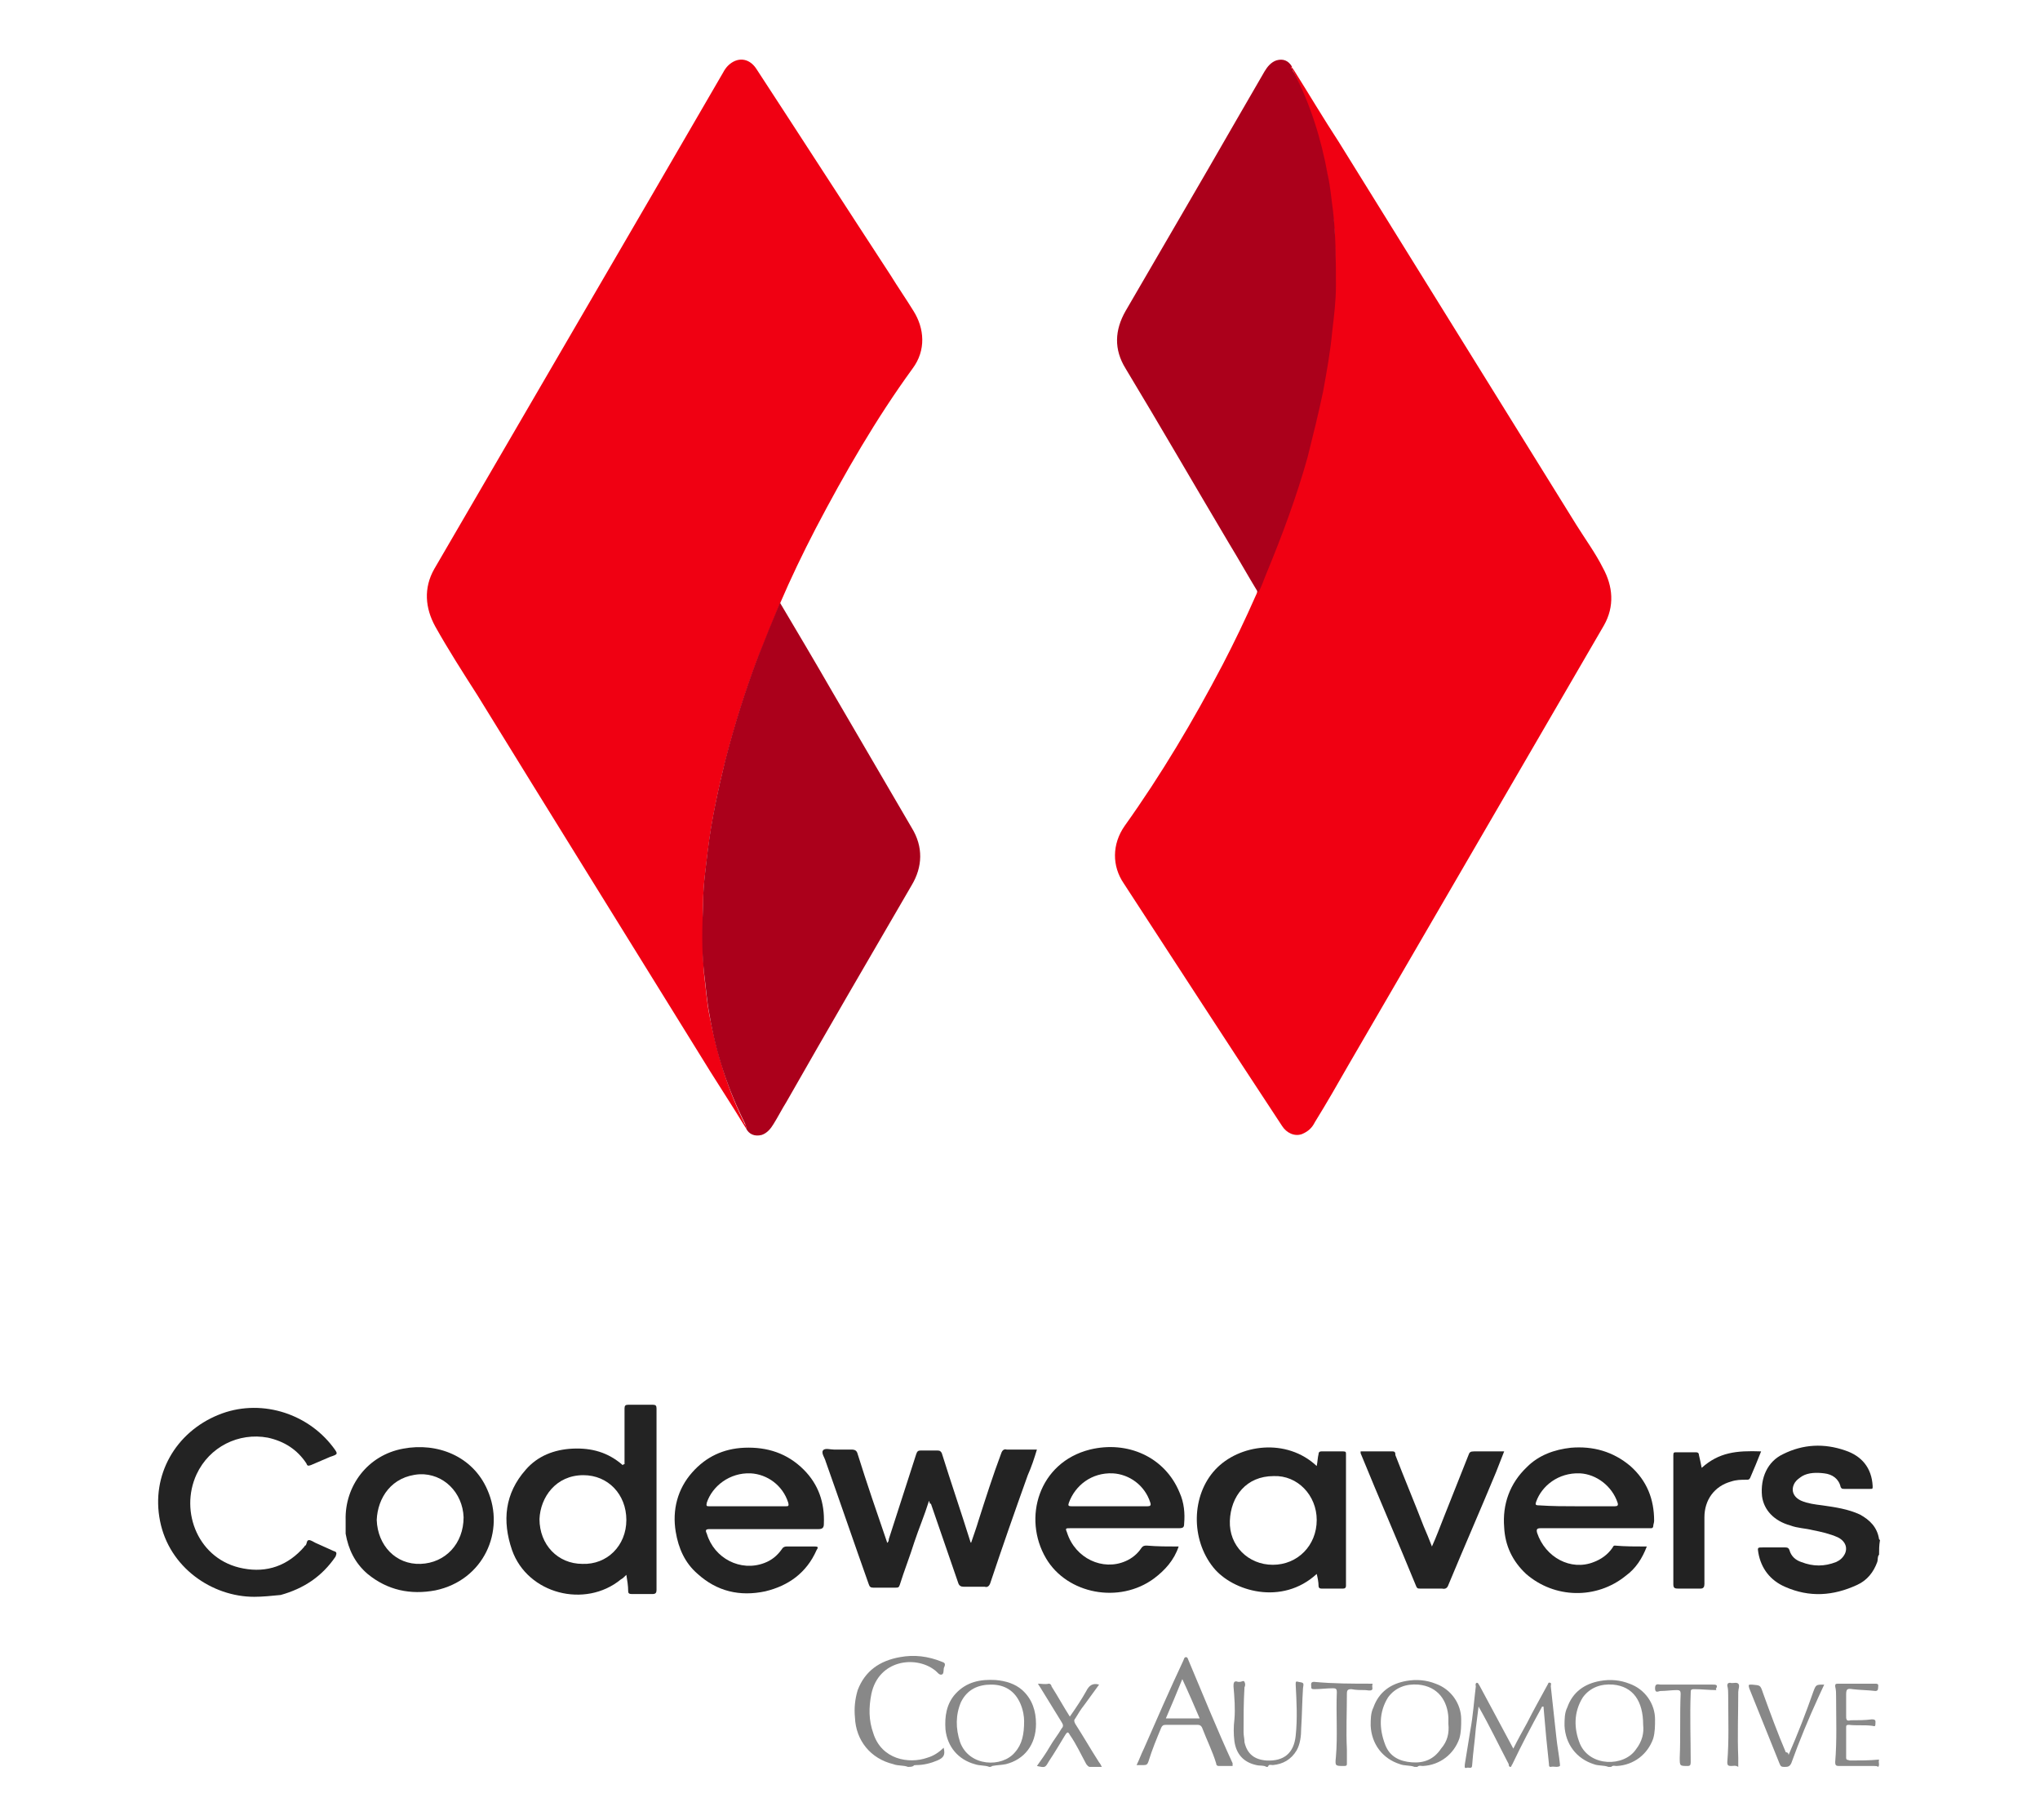 <?xml version="1.0" encoding="utf-8"?>
<!-- Generator: Adobe Illustrator 26.0.3, SVG Export Plug-In . SVG Version: 6.00 Build 0)  -->
<svg version="1.1" id="Layer_1" xmlns="http://www.w3.org/2000/svg" xmlns:xlink="http://www.w3.org/1999/xlink" x="0px" y="0px"
	 viewBox="0 0 223.1 199" style="enable-background:new 0 0 223.1 199;" xml:space="preserve">
<style type="text/css">
	.st0{fill:#232323;}
	.st1{fill:#888888;}
	.st2{fill:#898989;}
	.st3{fill:#F00012;}
	.st4{fill:#AB001B;}
	.st5{fill:#222222;}
</style>
<g id="ttmweW.tif">
	<g>
		<path class="st0" d="M205.5,170c-0.2,0.2-0.1,0.5-0.2,0.8c-0.4,1.1-1.1,2-2.2,2.5c-2.6,1.2-5.2,1.4-7.9,0.2
			c-1.6-0.7-2.6-2-2.9-3.7c-0.1-0.6-0.1-0.6,0.5-0.6c0.8,0,1.6,0,2.4,0c0.2,0,0.4,0,0.5,0.3c0.2,0.7,0.7,1.1,1.3,1.3
			c1.3,0.5,2.5,0.5,3.8,0c0.2-0.1,0.4-0.2,0.6-0.4c0.8-0.8,0.6-1.8-0.4-2.3c-0.9-0.4-1.8-0.6-2.8-0.8c-0.8-0.2-1.6-0.2-2.4-0.5
			c-1.8-0.5-2.9-1.7-3.1-3.2c-0.2-2,0.6-3.8,2.3-4.6c2.2-1.1,4.5-1.2,6.8-0.4c1.8,0.6,2.9,1.9,3,3.9c0,0.3,0,0.3-0.3,0.3
			c-0.9,0-1.9,0-2.8,0c-0.2,0-0.3,0-0.4-0.2c-0.2-0.9-0.9-1.4-1.8-1.5c-0.8-0.1-1.7-0.1-2.4,0.3c-0.3,0.2-0.6,0.4-0.8,0.7
			c-0.5,0.8-0.2,1.6,0.7,2c0.7,0.3,1.5,0.4,2.3,0.5c1.4,0.2,2.8,0.4,4.1,1c1.1,0.6,1.9,1.4,2.1,2.7c0,0,0,0,0.1,0.1
			C205.5,169,205.5,169.5,205.5,170z"/>
		<path class="st1" d="M99.3,193.2c-0.5-0.2-1.1-0.1-1.6-0.3c-2.5-0.6-4.1-2.6-4.2-5.1c-0.1-1,0-2,0.3-3c0.8-2.1,2.4-3.2,4.6-3.6
			c1.6-0.3,3.1-0.1,4.6,0.5c0.3,0.1,0.4,0.2,0.3,0.5c-0.2,0.3,0,0.8-0.3,0.9c-0.3,0.1-0.5-0.3-0.8-0.5c-2.1-1.6-6.1-1.1-6.9,2.6
			c-0.3,1.5-0.3,2.9,0.2,4.3c0.9,2.9,3.9,3.4,5.9,2.7c0.7-0.2,1.3-0.6,1.8-1.1c0.2,0.8,0,1.1-0.7,1.4c-0.7,0.3-1.5,0.5-2.3,0.5
			c-0.1,0-0.3,0-0.3,0.1C99.7,193.2,99.5,193.2,99.3,193.2z"/>
		<path class="st2" d="M154.7,193.2c-0.5-0.2-1.1-0.1-1.6-0.3c-1.9-0.6-3.1-2.2-3.2-4.2c0-0.7,0-1.4,0.3-2c0.6-1.7,1.9-2.6,3.6-2.9
			c1.1-0.2,2.2-0.1,3.2,0.3c1.7,0.6,2.8,2.2,2.8,3.9c0,0.7,0,1.4-0.2,2.1c-0.6,1.7-2.1,2.9-4,3c-0.2,0-0.4-0.1-0.6,0.1
			C154.9,193.2,154.8,193.2,154.7,193.2z M158.4,188.5c0-0.2,0-0.4,0-0.7c-0.1-1.8-1.1-3.4-3.3-3.6c-1.3-0.1-2.5,0.3-3.3,1.4
			c-1,1.6-1,3.4-0.3,5.2c0.5,1.3,1.6,1.8,2.9,1.9c1.3,0.1,2.4-0.3,3.2-1.5C158.3,190.4,158.5,189.5,158.4,188.5z"/>
		<path class="st2" d="M175.9,193.2c-0.5-0.2-1.1-0.1-1.6-0.3c-1.9-0.6-3.1-2.2-3.2-4.2c0-0.7,0-1.4,0.3-2c0.6-1.7,1.9-2.6,3.6-2.9
			c1.1-0.2,2.2-0.1,3.2,0.3c1.7,0.6,2.8,2.2,2.8,3.9c0,0.7,0,1.4-0.2,2.1c-0.6,1.7-2.1,2.9-4,3c-0.2,0-0.4-0.1-0.6,0.1
			C176.1,193.2,176,193.2,175.9,193.2z M179.7,188.6c0-2.6-1.1-4.2-3.3-4.4c-1.3-0.1-2.5,0.3-3.3,1.4c-1,1.6-1,3.4-0.3,5.1
			c1.1,2.5,4.8,2.5,6.1,0.6C179.6,190.4,179.8,189.5,179.7,188.6z"/>
		<path class="st1" d="M108.2,193.2c-0.5-0.2-1-0.1-1.6-0.3c-1.8-0.5-3-1.9-3.2-3.8c-0.1-1.4,0.1-2.8,1.1-3.9
			c1.2-1.3,2.7-1.6,4.4-1.5c1.1,0.1,2.1,0.4,2.9,1.1c1.1,1,1.5,2.3,1.5,3.7c0,2.3-1.3,3.9-3.3,4.4c-0.5,0.1-1,0.1-1.5,0.2
			C108.4,193.2,108.3,193.2,108.2,193.2z M112,188.2c0-0.5-0.1-1.2-0.4-1.9c-0.6-1.4-1.7-2.1-3.2-2.1c-1.4,0-2.6,0.5-3.3,1.9
			c-0.6,1.4-0.6,2.9-0.1,4.4c1,2.7,4.6,2.8,6,1.1C111.8,190.7,112,189.6,112,188.2z"/>
		<path class="st2" d="M138.5,193.2c-0.3-0.2-0.7-0.1-1.1-0.2c-1.4-0.3-2.2-1.2-2.4-2.6c-0.1-0.8-0.1-1.6,0-2.4
			c0.1-1.2,0-2.4-0.1-3.6c0-0.3,0-0.7,0.5-0.5c0.1,0,0.1,0,0.2,0c0.2,0,0.4-0.2,0.5,0c0.1,0.2,0.1,0.4,0,0.6
			c-0.1,1.6-0.1,3.3-0.1,4.9c0,0.4,0.1,0.7,0.1,1.1c0.3,1.3,1.1,1.9,2.4,2c1.9,0.1,3-0.8,3.2-2.7c0.2-1.9,0.1-3.7,0-5.6
			c0-0.3,0-0.4,0.3-0.3c0.6,0.1,0.6,0.1,0.5,0.7c-0.1,1.5-0.1,2.9-0.2,4.4c0,0.8-0.1,1.7-0.5,2.4c-0.6,1-1.5,1.5-2.6,1.6
			c-0.2,0-0.4-0.1-0.5,0.1C138.7,193.2,138.6,193.2,138.5,193.2z"/>
		<path class="st2" d="M205.4,193.2c-0.1-0.1-0.3-0.1-0.4-0.1c-1.3,0-2.6,0-3.9,0c-0.3,0-0.4-0.1-0.4-0.4c0.2-2.4,0.1-4.8,0.1-7.2
			c0-0.4,0-0.7-0.1-1.1c0-0.2,0-0.3,0.3-0.3c1.4,0,2.7,0,4.1,0c0.4,0,0.3,0.2,0.3,0.4c0,0.3-0.1,0.4-0.3,0.4
			c-0.8-0.1-1.7-0.1-2.5-0.2c-0.6-0.1-0.7,0-0.7,0.6c0,0.8,0,1.6,0,2.4c0,0.4,0.1,0.5,0.5,0.4c0.8,0,1.6,0,2.3-0.1
			c0.5,0,0.4,0.2,0.4,0.5c0,0.4-0.2,0.2-0.4,0.2c-0.8-0.1-1.7,0-2.5-0.1c-0.3,0-0.3,0.1-0.3,0.3c0,1.1,0,2.2,0,3.3
			c0,0.3,0.2,0.2,0.4,0.3c1.1,0,2.1,0,3.2-0.1C205.4,192.7,205.6,193,205.4,193.2z"/>
		<path class="st2" d="M190.1,193.2c-0.3-0.2-0.5-0.1-0.8-0.1c-0.3,0-0.4-0.1-0.4-0.4c0.2-2.4,0.1-4.8,0.1-7.3c0-0.4,0-0.7-0.1-1.1
			c0-0.2,0.1-0.3,0.3-0.3c0.3,0.1,0.7-0.1,0.9,0.1c0.2,0.2,0,0.6,0,0.9c0,2.4-0.1,4.8,0,7.2C190.1,192.6,190.1,192.9,190.1,193.2
			C190.1,193.2,190.1,193.2,190.1,193.2z"/>
		<path class="st3" d="M81.6,123.4c-1.7-2.8-3.5-5.5-5.2-8.3C68.3,102,60.2,89,52.2,76c-1.6-2.5-3.2-5-4.6-7.5
			c-1.1-2-1.3-4.2-0.1-6.3c7.9-13.6,15.8-27.1,23.7-40.7c2.6-4.5,5.3-9.1,7.9-13.6c0.1-0.2,0.3-0.5,0.5-0.7c1-1,2.3-0.9,3.1,0.3
			c4.9,7.5,9.8,15.1,14.7,22.6c0.8,1.3,1.7,2.6,2.5,3.9c1.2,1.9,1.4,4.3-0.1,6.3c-4,5.5-7.4,11.4-10.6,17.5
			c-1.4,2.7-2.7,5.4-3.9,8.2c-0.8,2-1.6,3.9-2.4,5.9c-1.4,3.7-2.6,7.5-3.6,11.4c-0.8,3.2-1.5,6.5-1.9,9.8c-0.2,1.8-0.5,3.7-0.5,5.5
			c-0.1,2.6-0.1,5.3,0.1,7.9c0.2,1.6,0.3,3.1,0.6,4.6c0.8,4.1,2,8.1,3.9,11.9C81.5,123,81.7,123.2,81.6,123.4z"/>
		<path class="st3" d="M141.4,7.5c1.7,2.7,3.3,5.4,5,8c8.7,14,17.3,27.9,26,41.9c1,1.6,2.1,3.1,2.9,4.7c1.1,2,1.3,4.2,0.1,6.3
			c-9.3,16-18.6,32-27.9,48c-1.2,2.1-2.4,4.2-3.7,6.3c-0.3,0.6-0.7,1-1.4,1.3c-0.8,0.3-1.7-0.1-2.2-0.9
			c-5.8-8.8-11.5-17.6-17.3-26.5c-1.3-1.9-1.3-4.3,0.1-6.3c4-5.6,7.5-11.5,10.7-17.6c1.3-2.5,2.5-5,3.6-7.5c0.1-0.2,0.2-0.4,0.2-0.6
			c0.4-0.7,0.7-1.4,0.9-2.1c1.7-4.2,3.3-8.4,4.5-12.7c0.7-2.4,1.3-4.8,1.7-7.2c0.4-2.2,0.8-4.4,1-6.6c0.2-1.6,0.3-3.2,0.4-4.9
			c0-2.7,0.1-5.4-0.3-8.1c-0.2-1.4-0.3-2.7-0.6-4.1c-0.8-3.9-2-7.6-3.7-11.2C141.4,7.8,141.3,7.7,141.4,7.5z"/>
		<path class="st4" d="M141.4,7.5c-0.1,0.1,0,0.3,0.1,0.4c1.8,3.5,3,7.3,3.7,11.2c0.3,1.3,0.4,2.7,0.6,4.1c0.3,2.7,0.3,5.4,0.3,8.1
			c0,1.6-0.2,3.2-0.4,4.9c-0.2,2.2-0.6,4.4-1,6.6c-0.5,2.4-1.1,4.8-1.7,7.2c-1.2,4.3-2.8,8.6-4.5,12.7c-0.3,0.7-0.5,1.4-0.9,2.1
			c-1.1-1.8-2.1-3.6-3.2-5.4c-3.8-6.4-7.5-12.8-11.3-19.1c-1.3-2.1-1.2-4.2,0-6.3c4-6.9,8-13.7,11.9-20.5c1.1-1.9,2.2-3.8,3.3-5.7
			c0.3-0.5,0.7-1,1.3-1.2c0.7-0.2,1.3,0,1.7,0.7C141.1,7.4,141.2,7.5,141.4,7.5L141.4,7.5z"/>
		<path class="st4" d="M81.6,123.4c0.1-0.2-0.1-0.3-0.1-0.5c-1.9-3.8-3.2-7.7-3.9-11.9c-0.3-1.5-0.4-3.1-0.6-4.6
			c-0.3-2.6-0.2-5.3-0.1-7.9c0-1.8,0.3-3.7,0.5-5.5c0.4-3.3,1.1-6.5,1.9-9.8c1-3.9,2.2-7.7,3.6-11.4c0.8-2,1.6-4,2.4-5.9
			c1.9,3.2,3.8,6.4,5.7,9.7c2.9,5,5.8,9.9,8.7,14.9c1.3,2.1,1.2,4.3,0,6.3c-4.6,7.9-9.2,15.8-13.7,23.7c-0.5,0.8-0.9,1.6-1.4,2.4
			c-0.3,0.5-0.7,1-1.3,1.2C82.5,124.3,81.9,124,81.6,123.4z"/>
		<path class="st0" d="M101.6,164.1c-0.5,1.6-1.1,3-1.6,4.5c-0.5,1.6-1.1,3.1-1.6,4.7c-0.1,0.3-0.2,0.3-0.5,0.3c-0.8,0-1.6,0-2.4,0
			c-0.3,0-0.4-0.1-0.5-0.4c-1.6-4.5-3.1-8.9-4.7-13.4c-0.1-0.4-0.5-0.9-0.3-1.2c0.2-0.3,0.8-0.1,1.2-0.1c0.6,0,1.3,0,1.9,0
			c0.4,0,0.6,0.1,0.7,0.5c1,3.2,2.1,6.4,3.2,9.6c0,0,0,0.1,0,0.1c0.2-0.1,0.2-0.3,0.2-0.4c1-3.1,2-6.2,3-9.3
			c0.1-0.3,0.2-0.4,0.5-0.4c0.6,0,1.2,0,1.8,0c0.3,0,0.4,0.1,0.5,0.3c1,3.2,2.1,6.4,3.1,9.6c0,0,0,0.1,0.1,0.2
			c0.3-0.9,0.6-1.7,0.8-2.4c0.8-2.5,1.6-5,2.5-7.4c0.1-0.3,0.3-0.5,0.6-0.4c1.1,0,2.1,0,3.3,0c-0.3,1-0.6,1.9-1,2.8
			c-1.4,3.9-2.8,7.9-4.1,11.8c-0.1,0.3-0.3,0.5-0.6,0.4c-0.8,0-1.5,0-2.3,0c-0.3,0-0.5-0.1-0.6-0.4c-1-2.9-2-5.8-3-8.7
			C101.7,164.5,101.7,164.4,101.6,164.1z"/>
		<path class="st0" d="M68.3,160.1c0-0.3,0-0.6,0-0.8c0-1.8,0-3.5,0-5.3c0-0.3,0.1-0.4,0.4-0.4c0.9,0,1.8,0,2.7,0
			c0.3,0,0.4,0.1,0.4,0.4c0,5.2,0,10.3,0,15.5c0,1.4,0,2.9,0,4.3c0,0.4-0.1,0.5-0.5,0.5c-0.7,0-1.4,0-2.2,0c-0.3,0-0.4-0.1-0.4-0.3
			c0-0.6-0.1-1.2-0.2-1.8c-0.2,0.2-0.4,0.4-0.6,0.5c-3.9,3.2-10.2,1.6-11.9-3.2c-1.1-3.2-0.8-6.2,1.5-8.8c1.3-1.5,3.1-2.2,5.1-2.3
			c2.1-0.1,3.9,0.4,5.5,1.8C68.2,160.1,68.2,160.1,68.3,160.1z M68.5,166.2c0-2.8-2-4.9-4.7-4.9c-3,0-4.7,2.4-4.8,4.8
			c0,2.8,2,4.9,4.7,4.9C66.4,171.1,68.5,169,68.5,166.2z"/>
		<path class="st0" d="M144,160.3c0.1-0.5,0.1-0.9,0.2-1.3c0-0.2,0.1-0.3,0.3-0.3c0.8,0,1.6,0,2.4,0c0.3,0,0.3,0.1,0.3,0.3
			c0,4.8,0,9.6,0,14.4c0,0.2-0.1,0.3-0.3,0.3c-0.8,0-1.6,0-2.4,0c-0.2,0-0.3-0.1-0.3-0.3c0-0.4-0.1-0.9-0.2-1.3
			c-3.8,3.5-9.2,1.9-11.3-0.7c-2.5-3.1-2.4-7.9,0.2-10.7C135.5,157.9,140.7,157.2,144,160.3z M139.2,171.1c2.7,0,4.8-2.1,4.8-4.9
			c0-2.7-2.1-4.9-4.7-4.8c-3,0-4.7,2.2-4.8,4.9C134.4,169,136.5,171.1,139.2,171.1z"/>
		<path class="st0" d="M27.8,174.6c-4.6,0-9.3-3.2-10.3-8.3c-1-5,1.7-9.7,6.4-11.6c4.4-1.8,9.6-0.3,12.5,3.5
			c0.6,0.8,0.6,0.8-0.3,1.1c-0.7,0.3-1.4,0.6-2.1,0.9c-0.3,0.1-0.4,0.1-0.5-0.2c-1-1.5-2.4-2.4-4.2-2.8c-3.2-0.6-6.4,1-7.8,4
			c-1.9,4.1,0.2,9.4,5.1,10.3c2.6,0.5,4.9-0.3,6.7-2.4c0,0,0-0.1,0.1-0.1c0.2-0.2,0.1-0.6,0.4-0.6c0.2,0,0.5,0.2,0.7,0.3
			c0.7,0.3,1.3,0.6,2,0.9c0.4,0.1,0.3,0.3,0.2,0.6c-1.5,2.2-3.5,3.5-6,4.2C29.7,174.5,28.7,174.6,27.8,174.6z"/>
		<path class="st0" d="M180.1,169.1c-0.5,1.3-1.2,2.4-2.3,3.2c-3.2,2.6-7.8,2.5-10.9-0.2c-1.5-1.4-2.3-3.1-2.4-5.1
			c-0.2-2.5,0.6-4.8,2.5-6.6c1.3-1.3,3-1.9,4.8-2.1c2.4-0.2,4.6,0.4,6.5,2c1.8,1.6,2.6,3.6,2.6,6c0,0.2-0.1,0.4-0.1,0.6
			c0,0.1-0.1,0.2-0.2,0.2c-0.1,0-0.2,0-0.3,0c-3.9,0-7.8,0-11.8,0c-0.4,0-0.5,0.1-0.4,0.5c0.9,2.7,3.7,4.2,6.2,3.2
			c0.8-0.3,1.5-0.8,2-1.5c0.1-0.1,0.1-0.3,0.3-0.3C177.7,169.1,178.9,169.1,180.1,169.1z M172.5,164.7c1.4,0,2.8,0,4.1,0
			c0.3,0,0.4-0.1,0.3-0.4c-0.6-1.8-2.3-3.1-4.1-3.2c-2.4-0.1-4.2,1.4-4.8,3.1c-0.1,0.3-0.1,0.4,0.3,0.4
			C169.8,164.7,171.1,164.7,172.5,164.7z"/>
		<path class="st0" d="M83.5,167.2c-2,0-4,0-5.9,0c-0.4,0-0.5,0.1-0.3,0.5c0.8,2.7,3.7,4.2,6.3,3.2c0.8-0.3,1.4-0.8,1.9-1.5
			c0.1-0.2,0.3-0.3,0.5-0.3c1,0,2,0,3.1,0c0.4,0,0.4,0.1,0.2,0.4c-1.1,2.5-3.1,3.9-5.6,4.5c-2.8,0.6-5.3,0-7.4-1.9
			c-1.4-1.2-2.1-2.8-2.4-4.6c-0.4-2.4,0.2-4.7,1.8-6.5c1.5-1.7,3.4-2.6,5.7-2.7c2.5-0.1,4.7,0.6,6.5,2.4c1.6,1.6,2.3,3.6,2.2,5.9
			c0,0.4-0.1,0.6-0.6,0.6C87.4,167.2,85.4,167.2,83.5,167.2z M81.8,164.7c1.4,0,2.8,0,4.1,0c0.3,0,0.4,0,0.3-0.4
			c-0.6-1.9-2.3-3.1-4.1-3.2c-2.3-0.1-4.2,1.4-4.8,3.2c-0.1,0.4,0,0.4,0.3,0.4C79,164.7,80.4,164.7,81.8,164.7z"/>
		<path class="st0" d="M128.9,169.1c-0.5,1.5-1.5,2.6-2.7,3.5c-3.8,2.8-9.5,1.7-11.8-2.2c-2.6-4.4-0.8-10.5,4.8-11.9
			c4.1-1,8.2,0.8,9.8,4.7c0.5,1.1,0.6,2.3,0.5,3.4c0,0.4-0.1,0.5-0.6,0.5c-3.9,0-7.8,0-11.8,0c-0.6,0-0.6,0-0.4,0.5
			c0.9,2.8,3.9,4.2,6.4,3.1c0.7-0.3,1.3-0.8,1.7-1.4c0.2-0.3,0.4-0.3,0.6-0.3C126.6,169.1,127.7,169.1,128.9,169.1z M121.3,164.7
			c1.4,0,2.8,0,4.2,0c0.3,0,0.4-0.1,0.3-0.4c-0.6-1.9-2.3-3.1-4.1-3.2c-2.3-0.1-4.1,1.3-4.8,3.2c-0.1,0.3-0.1,0.4,0.3,0.4
			C118.5,164.7,119.9,164.7,121.3,164.7z"/>
		<path class="st0" d="M37.8,166.2c-0.1-3.7,2.4-7.1,6.3-7.8c3.7-0.7,7.6,0.8,9.2,4.5c2,4.5-0.4,9.9-5.7,11c-2.7,0.5-5.2,0-7.4-1.8
			c-1.4-1.2-2.1-2.7-2.4-4.4C37.8,167.2,37.8,166.7,37.8,166.2z M41.2,166.2c0.1,2.8,2.1,4.9,4.8,4.8c2.7-0.1,4.7-2.2,4.7-5.1
			c-0.1-2.7-2.2-4.8-4.8-4.7C42.8,161.4,41.3,163.8,41.2,166.2z"/>
		<path class="st0" d="M148.8,158.7c1.2,0,2.3,0,3.5,0c0.3,0,0.3,0.2,0.3,0.4c1,2.6,2.1,5.2,3.1,7.8c0.3,0.7,0.6,1.4,0.9,2.2
			c0.5-1.1,0.9-2.2,1.3-3.2c0.9-2.3,1.8-4.5,2.7-6.8c0.1-0.3,0.2-0.4,0.6-0.4c1.1,0,2.2,0,3.3,0c-0.3,0.8-0.6,1.5-0.9,2.3
			c-1.7,4.1-3.5,8.2-5.2,12.3c-0.1,0.3-0.3,0.5-0.7,0.4c-0.8,0-1.6,0-2.4,0c-0.2,0-0.3,0-0.4-0.2c-2-4.9-4.1-9.7-6.1-14.6
			C148.8,158.8,148.8,158.8,148.8,158.7z"/>
		<path class="st5" d="M186.1,160.5c1.9-1.7,3.8-1.9,6.5-1.8c-0.4,1-0.8,2-1.2,2.9c-0.1,0.2-0.2,0.2-0.4,0.2c-0.6,0-1.1,0-1.7,0.2
			c-1.8,0.5-2.9,2-2.9,3.9c0,2.4,0,4.9,0,7.3c0,0.3-0.1,0.5-0.4,0.5c-0.8,0-1.7,0-2.5,0c-0.4,0-0.5-0.1-0.5-0.5c0-4.1,0-8.2,0-12.2
			c0-0.6,0-1.3,0-1.9c0-0.3,0.1-0.3,0.3-0.3c0.7,0,1.5,0,2.2,0c0.2,0,0.3,0.1,0.3,0.3C185.9,159.5,186,160,186.1,160.5z"/>
		<path class="st1" d="M134.8,193.1c-0.5,0-1,0-1.5,0c-0.2,0-0.3-0.1-0.3-0.3c-0.4-1.3-1-2.5-1.5-3.8c-0.1-0.3-0.3-0.4-0.5-0.4
			c-1.2,0-2.3,0-3.5,0c-0.3,0-0.4,0.1-0.5,0.3c-0.5,1.2-1,2.4-1.4,3.7c-0.1,0.3-0.2,0.4-0.5,0.4c-0.2,0-0.5,0-0.8,0
			c0.3-0.6,0.5-1.2,0.8-1.8c1.4-3.2,2.8-6.4,4.3-9.6c0.1-0.2,0.1-0.4,0.3-0.4c0.2,0,0.2,0.2,0.3,0.4c1.6,3.8,3.1,7.5,4.8,11.2
			C134.8,193,134.8,193,134.8,193.1z M127.5,187.9c1.3,0,2.4,0,3.7,0c-0.6-1.4-1.2-2.8-1.9-4.3C128.7,185.1,128.1,186.5,127.5,187.9
			z"/>
		<path class="st2" d="M165.5,191.2c0.5-1,1-1.9,1.5-2.8c0.7-1.4,1.5-2.8,2.2-4.1c0.1-0.1,0.1-0.4,0.3-0.3c0.2,0,0.1,0.2,0.1,0.4
			c0.2,1.8,0.4,3.7,0.6,5.5c0.1,1,0.3,2,0.4,3c0,0.1,0,0.2,0,0.2c-0.3,0.2-0.7,0-1,0.1c-0.2,0-0.2-0.1-0.2-0.3
			c-0.1-1-0.2-1.9-0.3-2.9c-0.1-1.2-0.2-2.3-0.3-3.4c-0.1,0-0.2,0-0.2,0.1c-1.1,2-2.2,4.1-3.2,6.2c-0.1,0.1-0.1,0.3-0.2,0.3
			c-0.2,0-0.2-0.2-0.2-0.3c-1.1-2.1-2.1-4.2-3.3-6.3c-0.1,0.8-0.2,1.6-0.3,2.4c-0.1,1.3-0.3,2.6-0.4,4c0,0.5-0.4,0.2-0.6,0.3
			c-0.3,0.1-0.2-0.2-0.2-0.4c0.2-1.2,0.4-2.5,0.6-3.7c0.3-1.6,0.4-3.2,0.6-4.8c0-0.1-0.1-0.3,0.1-0.4c0.2,0,0.2,0.2,0.3,0.3
			C163,186.5,164.2,188.8,165.5,191.2z"/>
		<path class="st2" d="M117,187.7c0.7-1,1.3-1.9,1.8-2.8c0.3-0.6,0.7-0.9,1.4-0.7c-0.5,0.7-1.1,1.5-1.6,2.2c-0.4,0.5-0.7,1-1,1.5
			c-0.2,0.2-0.1,0.4,0,0.6c0.9,1.4,1.7,2.8,2.6,4.2c0.1,0.1,0.2,0.3,0.3,0.5c-0.5,0-0.9,0-1.3,0c-0.2,0-0.3-0.2-0.4-0.3
			c-0.6-1.1-1.1-2.2-1.8-3.2c-0.2-0.4-0.3-0.3-0.5,0c-0.6,1-1.2,2-1.8,2.9c-0.4,0.7-0.4,0.7-1.3,0.5c0.5-0.7,1-1.4,1.4-2.1
			c0.4-0.7,0.9-1.3,1.3-2c0.2-0.2,0.2-0.4,0-0.7c-0.8-1.3-1.6-2.6-2.4-3.9c-0.1-0.1-0.1-0.2-0.2-0.3c0.4,0,0.8,0.1,1.2,0
			c0.2,0,0.3,0.2,0.3,0.3C115.7,185.5,116.3,186.6,117,187.7z"/>
		<path class="st1" d="M195.6,191.9c1-2.3,1.9-4.6,2.7-6.9c0.3-0.8,0.3-0.8,1.2-0.8c-0.2,0.4-0.4,0.9-0.6,1.3
			c-1.1,2.4-2.1,4.8-3,7.3c-0.2,0.4-0.4,0.4-0.8,0.4c-0.4,0-0.4-0.2-0.5-0.4c-1.1-2.7-2.2-5.5-3.3-8.2c-0.1-0.4-0.1-0.4,0.3-0.4
			c0.9,0.1,0.9,0,1.2,0.9c0.8,2.2,1.6,4.4,2.5,6.5C195.5,191.6,195.6,191.7,195.6,191.9z"/>
		<path class="st2" d="M187.7,184.8c-0.8,0-1.6-0.1-2.4-0.1c-0.4,0-0.4,0.1-0.4,0.4c-0.1,2.5,0,5.1,0,7.6c0,0.3-0.1,0.4-0.3,0.4
			c-0.9,0-0.9,0-0.9-0.9c0.1-2.3,0-4.7,0.1-7c0-0.3-0.1-0.4-0.4-0.4c-0.6,0-1.2,0.1-1.8,0.1c-0.2,0-0.6,0.3-0.6-0.3
			c0-0.6,0.4-0.4,0.6-0.4c1,0,2,0,3.1,0c0.9,0,1.8,0,2.6,0c0.3,0,0.6,0,0.4,0.4C187.6,184.6,187.7,184.7,187.7,184.8z"/>
		<path class="st2" d="M150.1,184.1c0,0.1,0,0.1,0,0.1c-0.1,0.2,0.1,0.5-0.1,0.6c-0.2,0.1-0.5,0-0.7,0c-0.5,0-1,0-1.5-0.1
			c-0.4,0-0.5,0.1-0.5,0.5c0,2-0.1,4.1,0,6.1c0,0.5,0,1,0,1.5c0,0.2,0,0.3-0.3,0.3c0,0,0,0,0,0c-1,0-1,0-0.9-1
			c0.2-2.3,0-4.7,0.1-7.1c0-0.3-0.1-0.4-0.4-0.4c-0.7,0-1.4,0.1-2.1,0.1c-0.3,0-0.3-0.1-0.3-0.3c0-0.2-0.1-0.5,0.3-0.5
			C145.8,184.1,147.9,184.1,150.1,184.1z"/>
		<path class="st3" d="M141.4,7.5c-0.2,0-0.3-0.1-0.2-0.3C141.2,7.3,141.3,7.4,141.4,7.5z"/>
	</g>
</g>
</svg>
